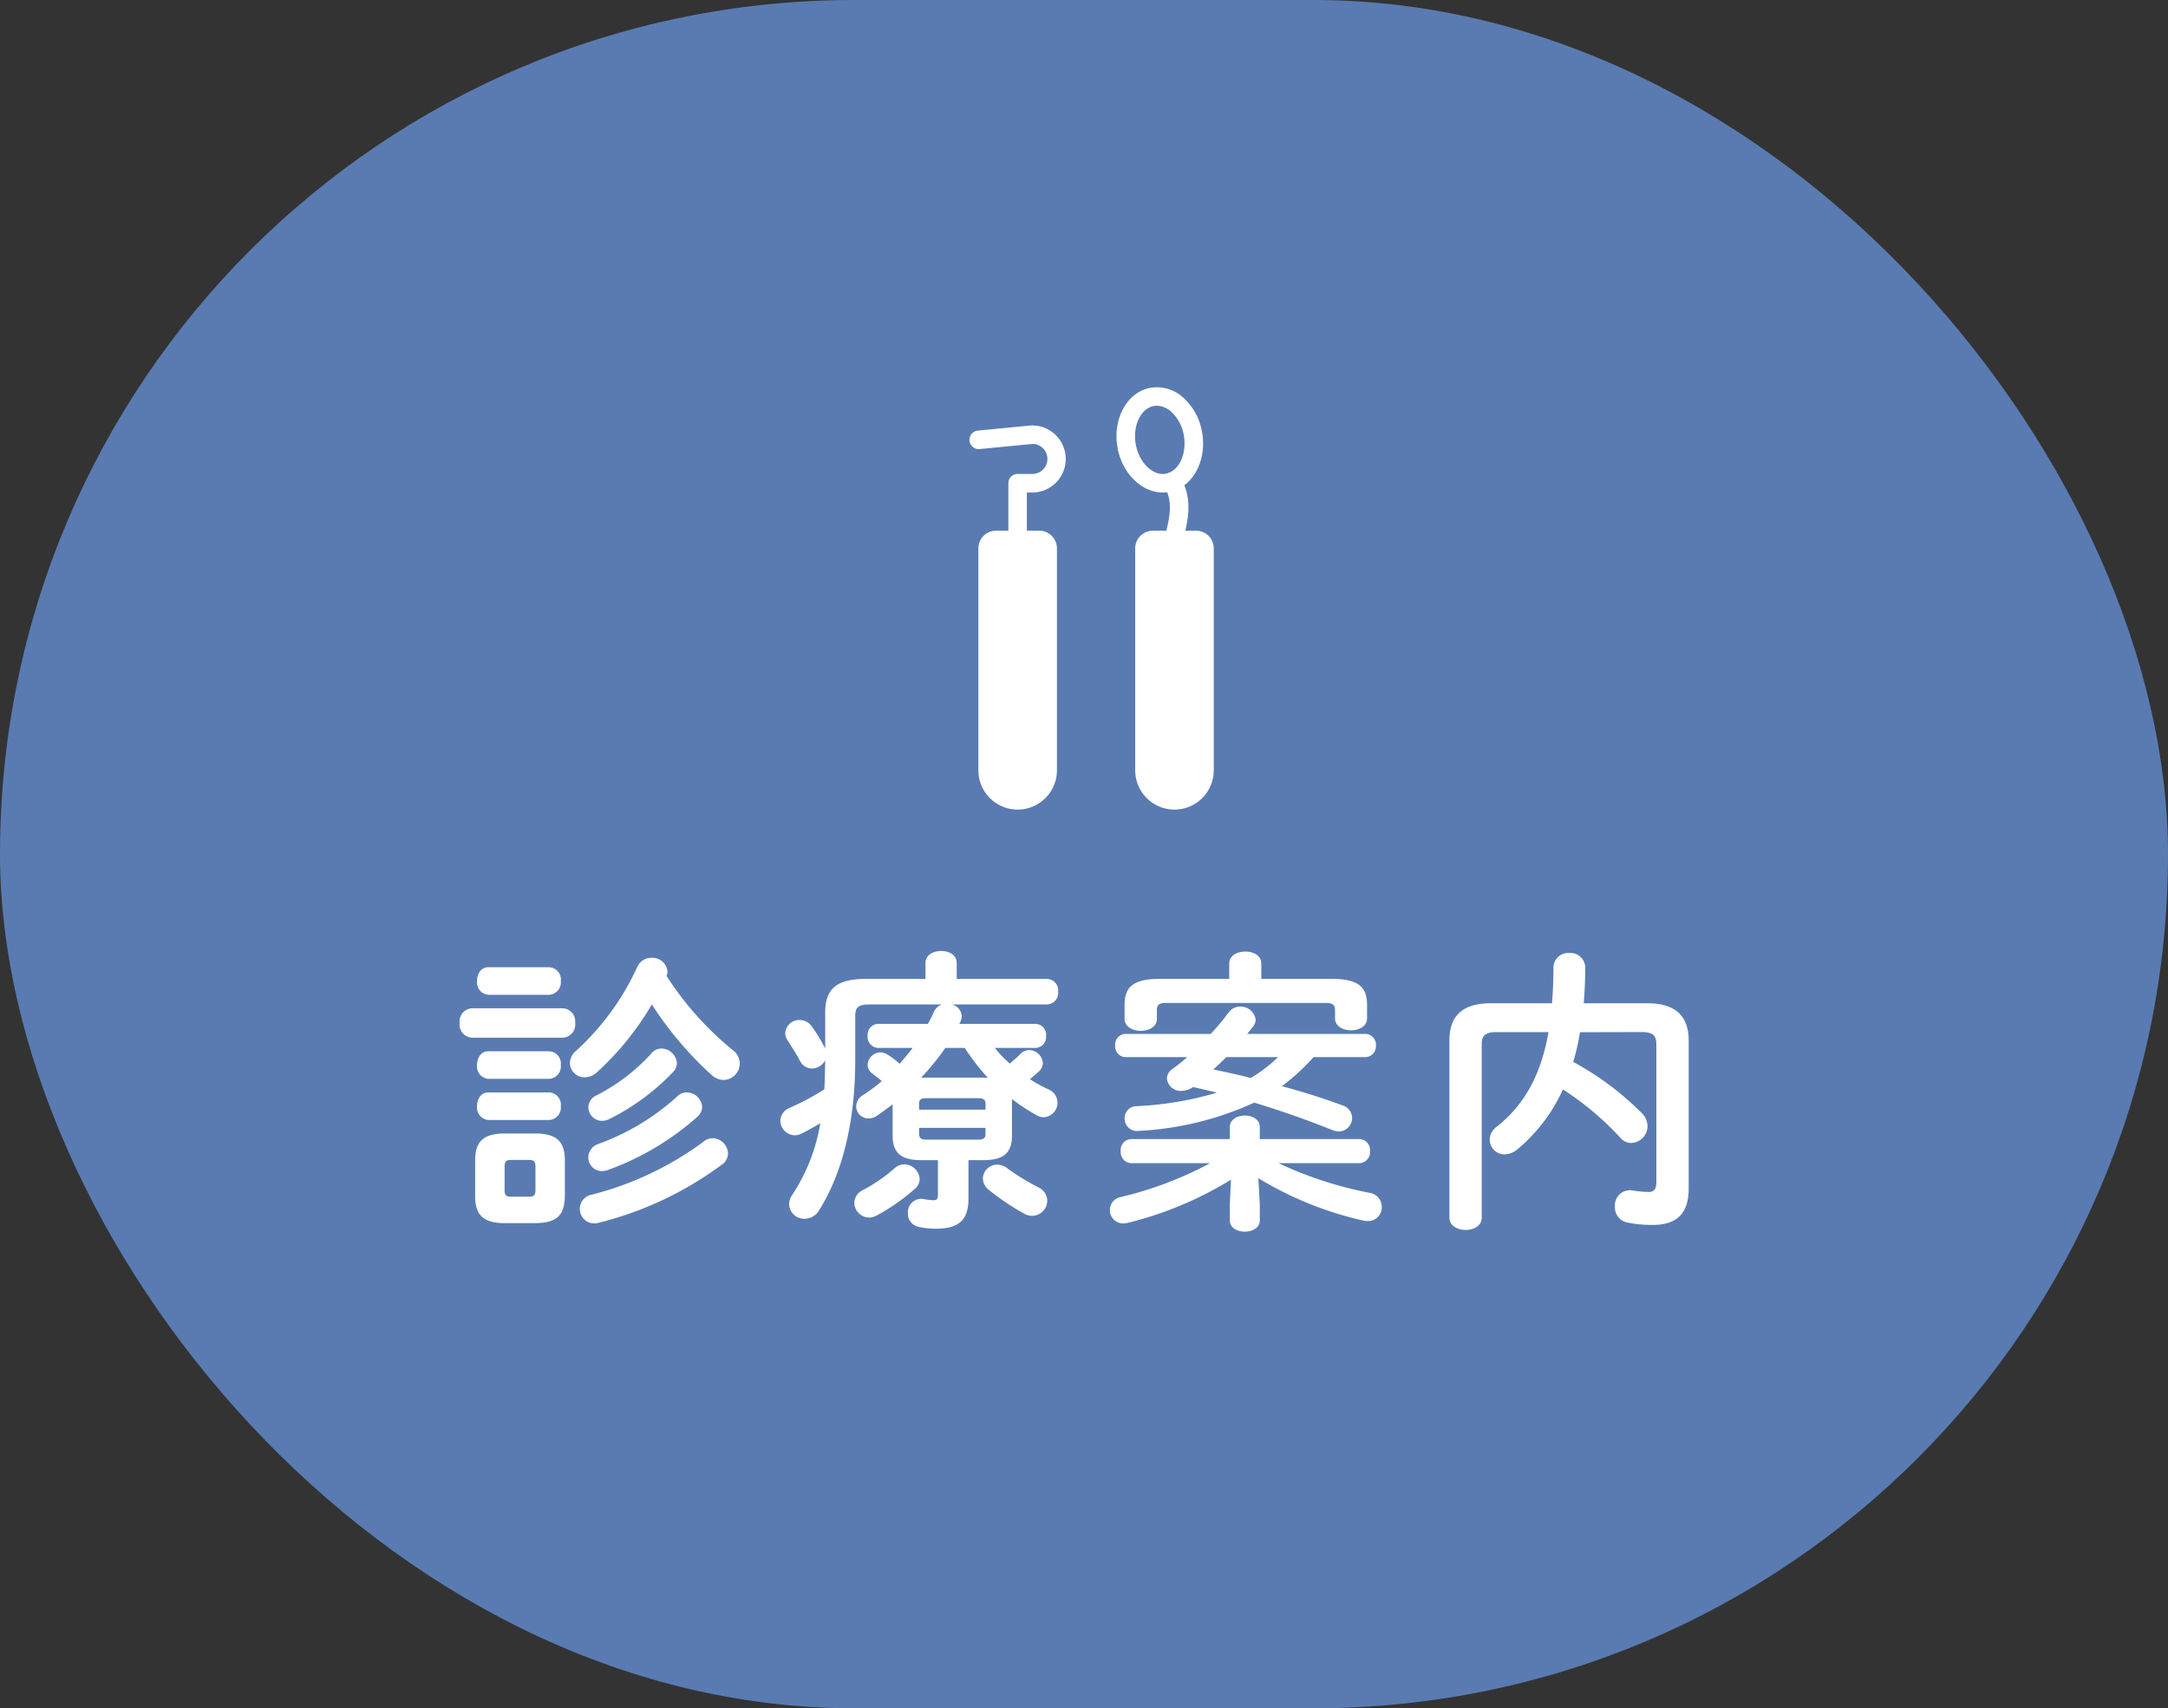 <svg xmlns="http://www.w3.org/2000/svg" width="236" height="186" viewBox="0 0 236 186">
  <rect x="0" y="0" width="236" height="186" fill="#333333" stroke="none"/>
  <g id="グループ_392" data-name="グループ 392" transform="translate(-537 -403)">
    <rect id="長方形_133" data-name="長方形 133" width="236" height="186" rx="93" transform="translate(537 403)" fill="#6593db" opacity="0.751"/>
    <g id="グループ_311" data-name="グループ 311" transform="translate(0 10)">
      <path id="パス_564" data-name="パス 564" d="M-59.744,2.176c2.176-.032,3.2-.672,3.232-2.944V-4.64c0-1.984-.8-2.944-3.232-2.944h-3.3c-2.432,0-3.232.96-3.232,2.944V-.768c0,1.984.8,2.944,3.232,2.944ZM-62.4-.7c-.544,0-.672-.224-.672-.736V-3.968c0-.544.16-.736.672-.736h2.016c.512,0,.672.192.672.736V-1.44c0,.544-.16.736-.672.736Zm16.96-24.032a1.284,1.284,0,0,0,.1-.48,1.64,1.64,0,0,0-1.728-1.5A1.68,1.68,0,0,0-48.64-25.7a28.1,28.1,0,0,1-6.624,9.088,1.812,1.812,0,0,0-.7,1.376A1.6,1.6,0,0,0-54.336-13.7a1.952,1.952,0,0,0,1.312-.544,31.715,31.715,0,0,0,5.984-7.392,38.236,38.236,0,0,0,6.432,7.616,2.041,2.041,0,0,0,1.376.608,1.8,1.8,0,0,0,1.76-1.792,1.831,1.831,0,0,0-.736-1.44A34.493,34.493,0,0,1-45.44-24.736ZM-56.7-18.016a1.434,1.434,0,0,0,1.312-1.6,1.434,1.434,0,0,0-1.312-1.6h-9.984a1.432,1.432,0,0,0-1.28,1.6,1.432,1.432,0,0,0,1.28,1.6Zm-1.5-4.672a1.355,1.355,0,0,0,1.248-1.5,1.338,1.338,0,0,0-1.248-1.5h-6.656c-.8,0-1.216.736-1.216,1.5a1.352,1.352,0,0,0,1.216,1.5Zm0,9.152a1.355,1.355,0,0,0,1.248-1.5,1.338,1.338,0,0,0-1.248-1.5h-6.656c-.8,0-1.216.736-1.216,1.5a1.352,1.352,0,0,0,1.216,1.5Zm0,4.48a1.355,1.355,0,0,0,1.248-1.5,1.338,1.338,0,0,0-1.248-1.5h-6.656c-.8,0-1.216.736-1.216,1.5a1.352,1.352,0,0,0,1.216,1.5Zm13.92-2.56A25.9,25.9,0,0,1-52.9-6.432a1.527,1.527,0,0,0-1.056,1.44,1.474,1.474,0,0,0,1.472,1.5,2.174,2.174,0,0,0,.608-.1A30.012,30.012,0,0,0-42.08-9.408a1.5,1.5,0,0,0,.512-1.056,1.706,1.706,0,0,0-1.664-1.6A1.481,1.481,0,0,0-44.288-11.616Zm2.816,4.96a35.025,35.025,0,0,1-12.1,5.728A1.565,1.565,0,0,0-54.88.608a1.576,1.576,0,0,0,1.568,1.6,2.51,2.51,0,0,0,.448-.064,37.789,37.789,0,0,0,13.44-6.336,1.5,1.5,0,0,0,.672-1.216,1.717,1.717,0,0,0-1.664-1.664A1.645,1.645,0,0,0-41.472-6.656Zm-5.664-9.6a21.066,21.066,0,0,1-5.92,4.512,1.431,1.431,0,0,0-.9,1.312A1.488,1.488,0,0,0-52.48-8.96a1.945,1.945,0,0,0,.8-.192,24.925,24.925,0,0,0,6.912-5.088,1.413,1.413,0,0,0,.448-1.024,1.7,1.7,0,0,0-1.664-1.568A1.406,1.406,0,0,0-47.136-16.256ZM-5.28-16.9a1.2,1.2,0,0,0,1.152-1.312A1.187,1.187,0,0,0-5.28-19.52h-8.288c.032-.1.1-.16.128-.256a1.348,1.348,0,0,0,.128-.576,1.388,1.388,0,0,0-1.056-1.28H-4A1.259,1.259,0,0,0-2.816-23.04,1.247,1.247,0,0,0-4-24.416h-9.856v-1.728c0-.9-.832-1.312-1.7-1.312-.832,0-1.7.416-1.7,1.312v1.728h-6.5c-3.264,0-4.416,1.152-4.416,3.68v3.9a17.47,17.47,0,0,0-1.5-2.464,1.617,1.617,0,0,0-1.28-.64,1.522,1.522,0,0,0-1.568,1.408,1.383,1.383,0,0,0,.256.8c.448.736.992,1.536,1.344,2.24a1.47,1.47,0,0,0,1.312.832,1.676,1.676,0,0,0,1.44-.9c-.032,1.056-.032,2.112-.1,3.168a28.247,28.247,0,0,1-3.776,2.016A1.56,1.56,0,0,0-33.056-8.96,1.607,1.607,0,0,0-31.52-7.392a1.742,1.742,0,0,0,.864-.224c.672-.352,1.312-.7,1.952-1.088a19.994,19.994,0,0,1-3.04,7.776A1.881,1.881,0,0,0-32.1.128,1.642,1.642,0,0,0-30.4,1.7,1.827,1.827,0,0,0-28.832.768C-26.368-3.136-24.9-8.7-24.9-15.616v-4.768c0-.928.32-1.248,1.536-1.248h7.872a1.562,1.562,0,0,0-.864.832,11.934,11.934,0,0,1-.64,1.28H-22.4a1.187,1.187,0,0,0-1.152,1.312A1.2,1.2,0,0,0-22.4-16.9h3.744c-.448.608-.928,1.152-1.408,1.728a7.851,7.851,0,0,0-1.312-.992,1.569,1.569,0,0,0-.8-.256,1.426,1.426,0,0,0-1.376,1.344,1.223,1.223,0,0,0,.544.992c.288.224.64.48.992.8a18.324,18.324,0,0,1-2.016,1.5,1.477,1.477,0,0,0-.768,1.248,1.325,1.325,0,0,0,1.344,1.312,1.715,1.715,0,0,0,.96-.32c.544-.384,1.12-.8,1.664-1.216v3.424c0,1.952,1.024,2.656,3.136,2.656H-15.9V-.928c0,.48-.1.608-.512.608a6.749,6.749,0,0,1-1.056-.128,1.449,1.449,0,0,0-1.7,1.536,1.46,1.46,0,0,0,1.184,1.5,8.167,8.167,0,0,0,1.888.192c2.5,0,3.52-.96,3.52-3.3v-4.16h1.6c2.112,0,3.136-.7,3.136-2.656v-4a20.4,20.4,0,0,0,2.688,1.76,1.5,1.5,0,0,0,.768.224,1.586,1.586,0,0,0,1.5-1.6,1.6,1.6,0,0,0-.992-1.44A15.438,15.438,0,0,1-5.888-13.5c.32-.256.64-.544.928-.8a1.265,1.265,0,0,0,.48-.96,1.524,1.524,0,0,0-1.472-1.408,1.312,1.312,0,0,0-.96.416c-.416.416-.8.736-1.152,1.056A11.658,11.658,0,0,1-9.7-16.9Zm-12.448,3.232A25.71,25.71,0,0,0-15.1-16.9h2.112a27.77,27.77,0,0,0,2.528,3.264,2.753,2.753,0,0,0-.512-.032Zm.608,6.752c-.48,0-.8-.064-.832-.608v-.672h7.232v.672c0,.448-.224.608-.832.608Zm6.4-3.264h-7.232v-.64c0-.448.192-.608.832-.608h5.568c.608,0,.832.16.832.608Zm2.4,6.4a1.875,1.875,0,0,0-1.12-.416,1.559,1.559,0,0,0-1.568,1.5,1.651,1.651,0,0,0,.64,1.248A27.357,27.357,0,0,0-6.56,1.12a1.776,1.776,0,0,0,.928.256A1.645,1.645,0,0,0-4-.288,1.627,1.627,0,0,0-4.928-1.7,24.486,24.486,0,0,1-8.32-3.776Zm-12.32,0A17.717,17.717,0,0,1-24.1-1.408a1.546,1.546,0,0,0-.9,1.376,1.625,1.625,0,0,0,1.6,1.6,1.714,1.714,0,0,0,.832-.224A22.078,22.078,0,0,0-18.4-1.568a1.442,1.442,0,0,0,.512-1.056,1.706,1.706,0,0,0-1.664-1.6A1.551,1.551,0,0,0-20.64-3.776ZM30.624-15.9a1.177,1.177,0,0,0,1.152-1.28,1.167,1.167,0,0,0-1.152-1.248H17.76c.224-.256.448-.544.64-.8a1.266,1.266,0,0,0,.288-.736,1.653,1.653,0,0,0-1.7-1.44,1.56,1.56,0,0,0-1.248.64,23.579,23.579,0,0,1-1.952,2.336H4.512a1.161,1.161,0,0,0-1.12,1.248,1.172,1.172,0,0,0,1.12,1.28h6.72A19.54,19.54,0,0,1,9.6-14.592a1.318,1.318,0,0,0-.576,1.024,1.507,1.507,0,0,0,1.6,1.344,2.311,2.311,0,0,0,1.248-.416c.864.192,1.728.384,2.592.608A36.467,36.467,0,0,1,5.728-10.56,1.31,1.31,0,0,0,4.416-9.248a1.366,1.366,0,0,0,1.6,1.376,34.229,34.229,0,0,0,12.512-3.072c2.88.864,5.76,1.888,8.48,2.976a2.184,2.184,0,0,0,.736.16,1.46,1.46,0,0,0,1.44-1.472A1.448,1.448,0,0,0,28.1-10.656c-2.048-.768-4.288-1.472-6.56-2.08A23.21,23.21,0,0,0,24.992-15.9Zm-9.5,0a15.919,15.919,0,0,1-2.976,2.272c-1.344-.352-2.688-.64-4.064-.928.48-.448.928-.864,1.408-1.344ZM18.976-2.72A37.961,37.961,0,0,0,30.368,1.888a3.191,3.191,0,0,0,.512.064A1.5,1.5,0,0,0,32.416.416,1.549,1.549,0,0,0,31.1-1.12a41.973,41.973,0,0,1-9.92-3.232h8.8a1.2,1.2,0,0,0,1.152-1.312,1.187,1.187,0,0,0-1.152-1.312H19.136V-8.288c0-.832-.8-1.248-1.632-1.248-.8,0-1.632.416-1.632,1.248v1.312H5.12A1.182,1.182,0,0,0,4-5.664,1.2,1.2,0,0,0,5.12-4.352h8.608a40.008,40.008,0,0,1-9.7,3.68A1.44,1.44,0,0,0,2.816.736,1.446,1.446,0,0,0,4.288,2.208a2.47,2.47,0,0,0,.48-.064A39.263,39.263,0,0,0,16-2.56L15.872.128v1.76c0,.8.832,1.216,1.632,1.216.832,0,1.632-.416,1.632-1.216V.128Zm-3.168-21.7H8.256c-2.88,0-3.84.864-3.84,2.848v1.5c0,.864.9,1.312,1.76,1.312.9,0,1.76-.448,1.76-1.312v-.96c0-.544.224-.768.992-.768H26.3c.768,0,1.024.224,1.024.768v.9c0,.864.864,1.312,1.76,1.312.864,0,1.728-.448,1.728-1.312v-1.44c0-1.984-.96-2.848-3.84-2.848H19.3V-26.08c0-.9-.864-1.312-1.728-1.312-.9,0-1.76.416-1.76,1.312Zm44.928,5.792c1.216,0,1.568.416,1.568,1.312v15.04c0,.768-.288,1.056-.832,1.056a10.85,10.85,0,0,1-1.728-.16A1.649,1.649,0,0,0,57.792.384a1.671,1.671,0,0,0,1.376,1.728,12.869,12.869,0,0,0,2.784.256c2.4,0,3.872-1.088,3.872-3.936v-16.16c0-2.5-1.312-4.032-4.448-4.032H54.4c.1-1.216.16-2.528.16-3.872a1.593,1.593,0,0,0-1.728-1.6,1.593,1.593,0,0,0-1.728,1.6c0,1.376-.064,2.656-.16,3.872h-6.72c-3.168,0-4.448,1.536-4.448,4.032v19.3c0,.9.9,1.344,1.76,1.344.9,0,1.76-.448,1.76-1.344v-18.88c0-.9.352-1.312,1.568-1.312h5.7c-.832,4.7-2.624,7.9-5.632,10.3a1.769,1.769,0,0,0-.768,1.408,1.612,1.612,0,0,0,1.632,1.6,2.229,2.229,0,0,0,1.376-.544,18.161,18.161,0,0,0,4.96-6.528A31.966,31.966,0,0,1,58.4-7.1a1.558,1.558,0,0,0,1.152.544,1.838,1.838,0,0,0,1.792-1.824,2.1,2.1,0,0,0-.7-1.5,32.239,32.239,0,0,0-7.392-5.5,22.484,22.484,0,0,0,.736-3.232Z" transform="translate(655 524)" fill="#fff"/>
      <g id="グループ_310" data-name="グループ 310" transform="translate(-100 329.506)">
        <g id="グループ_34" data-name="グループ 34" transform="translate(742.536 105.649)">
          <g id="グループ_32" data-name="グループ 32" transform="translate(0.965 15.627)">
            <path id="パス_120" data-name="パス 120" d="M1386.622,276.32h0a3.265,3.265,0,0,1-3.265-3.265V248.89a.917.917,0,0,1,.917-.917h4.7a.917.917,0,0,1,.917.917v24.165A3.265,3.265,0,0,1,1386.622,276.32Z" transform="translate(-1382.348 -246.963)" fill="#fff"/>
            <path id="パス_121" data-name="パス 121" d="M1381.725,272.432a4.279,4.279,0,0,1-4.274-4.274V243.992a1.929,1.929,0,0,1,1.926-1.926h4.7a1.929,1.929,0,0,1,1.927,1.926v24.165A4.279,4.279,0,0,1,1381.725,272.432Zm-2.255-28.347v24.073a2.256,2.256,0,1,0,4.511,0V244.085Z" transform="translate(-1377.451 -242.066)" fill="#fff"/>
          </g>
          <path id="パス_122" data-name="パス 122" d="M1377.045,188.458a1.009,1.009,0,0,1-1.009-1.009v-6.18a1.009,1.009,0,0,1,1.009-1.009h1.586a1.634,1.634,0,0,0,.043-3.268l-5.761.559a1.009,1.009,0,1,1-.2-2.009l5.816-.564c.032,0,.065,0,.1,0a3.653,3.653,0,0,1,0,7.306h-.577v5.17A1.009,1.009,0,0,1,1377.045,188.458Z" transform="translate(-1371.806 -170.812)" fill="#fff"/>
          <g id="グループ_33" data-name="グループ 33" transform="translate(18.037 15.627)">
            <path id="パス_123" data-name="パス 123" d="M1486.515,276.32h0a3.265,3.265,0,0,1-3.265-3.265V248.89a.917.917,0,0,1,.917-.917h4.7a.917.917,0,0,1,.917.917v24.165A3.265,3.265,0,0,1,1486.515,276.32Z" transform="translate(-1482.241 -246.963)" fill="#fff"/>
            <path id="パス_124" data-name="パス 124" d="M1481.619,272.432a4.279,4.279,0,0,1-4.274-4.274V243.992a1.928,1.928,0,0,1,1.926-1.926h4.7a1.928,1.928,0,0,1,1.926,1.926v24.165A4.279,4.279,0,0,1,1481.619,272.432Zm-2.256-28.347v24.073a2.256,2.256,0,1,0,4.511,0V244.085Z" transform="translate(-1477.345 -242.066)" fill="#fff"/>
          </g>
          <path id="パス_125" data-name="パス 125" d="M1496.148,213.22a1.009,1.009,0,0,1-1.009-1.009,6.574,6.574,0,0,1,.2-1.314c.277-1.269.657-3.007-.312-4.5a1.01,1.01,0,0,1,1.694-1.1c1.427,2.2.9,4.6.591,6.029a6.2,6.2,0,0,0-.158.883A1.009,1.009,0,0,1,1496.148,213.22Z" transform="translate(-1473.837 -195.574)" fill="#fff"/>
          <path id="パス_126" data-name="パス 126" d="M1470.468,162.1c-2.3,0-4.442-2.073-4.938-4.933-.542-3.13,1.084-6.034,3.626-6.474a4.271,4.271,0,0,1,3.648,1.178,6.513,6.513,0,0,1,1.945,3.7c.542,3.129-1.084,6.034-3.626,6.474A3.841,3.841,0,0,1,1470.468,162.1Zm-.65-9.445a1.839,1.839,0,0,0-.317.027c-1.421.246-2.328,2.142-1.982,4.14s1.842,3.478,3.259,3.232,2.328-2.142,1.982-4.141a4.493,4.493,0,0,0-1.32-2.554A2.432,2.432,0,0,0,1469.818,152.651Z" transform="translate(-1449.426 -150.631)" fill="#fff"/>
        </g>
        <rect id="長方形_116" data-name="長方形 116" width="56" height="56" transform="translate(727 100.494)" fill="none"/>
      </g>
    </g>
  </g>
</svg>
